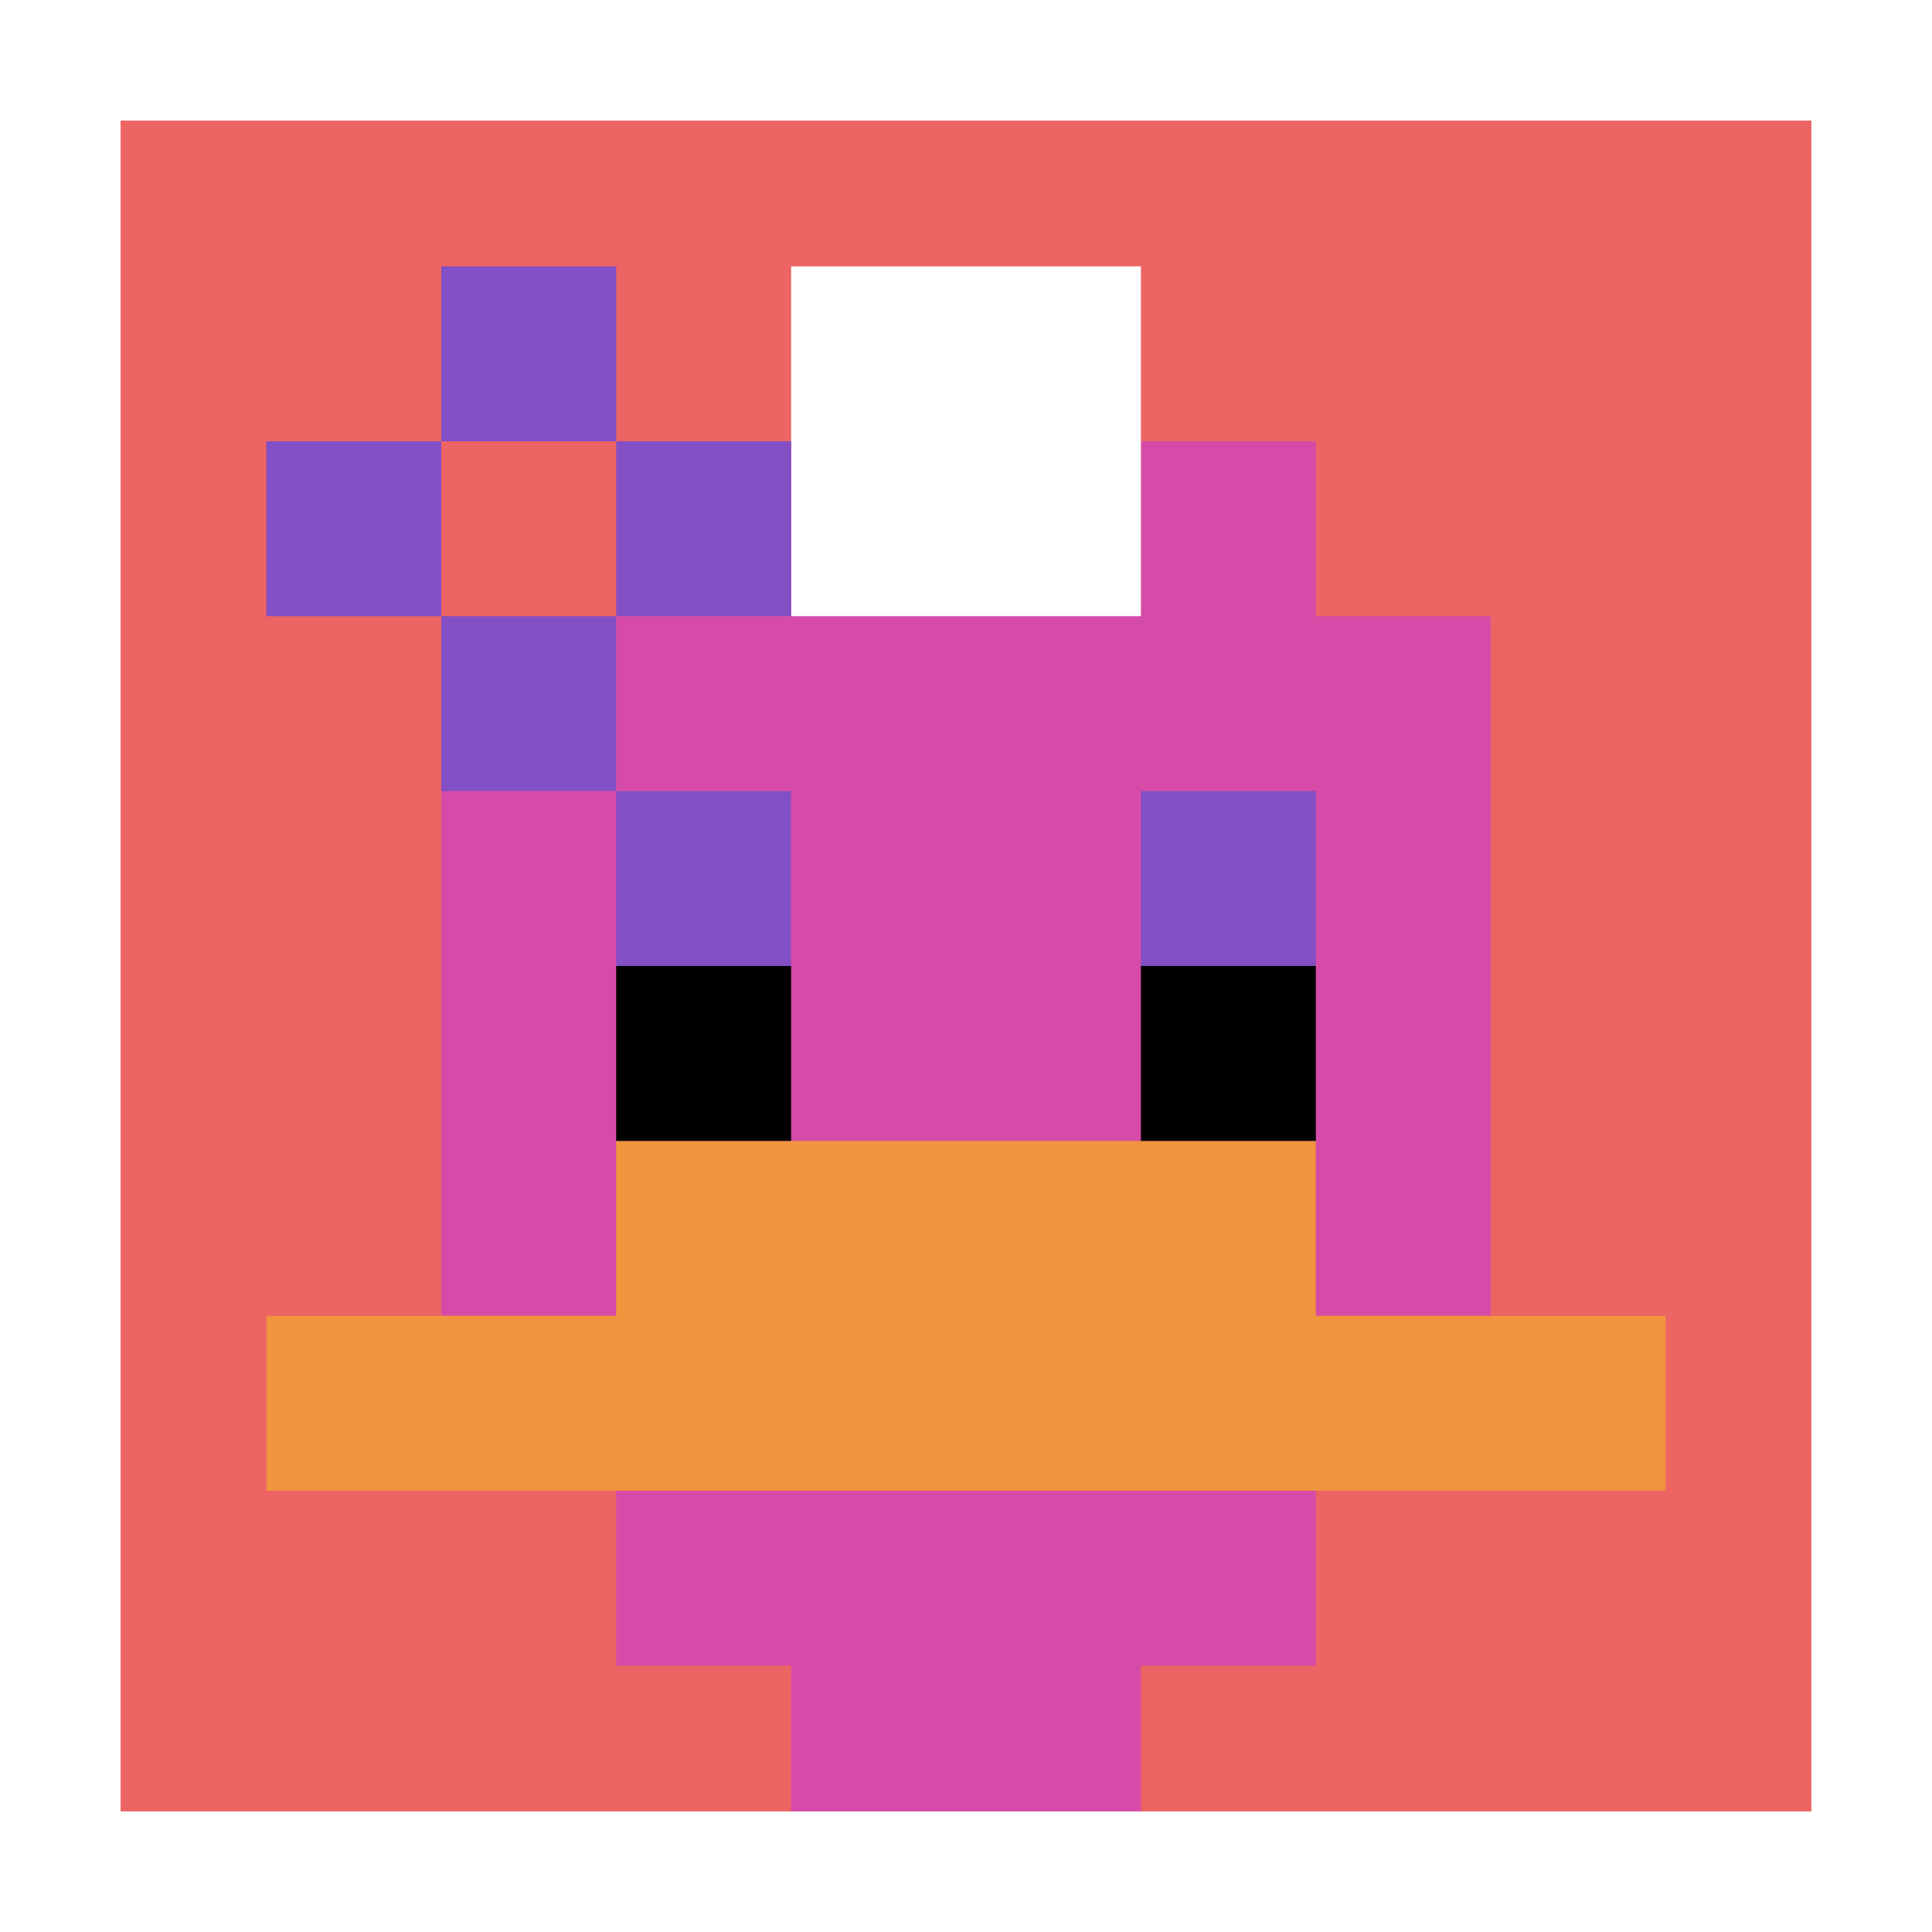 <svg xmlns="http://www.w3.org/2000/svg" version="1.1" width="655" height="655"><title>'goose-pfp-870079' by Dmitri Cherniak</title><desc>seed=870079
backgroundColor=#ffffff
padding=20
innerPadding=31
timeout=700
dimension=1
border=true
Save=function(){return n.handleSave()}
frame=7

Rendered at Wed Oct 04 2023 13:24:07 GMT+0800 (中国标准时间)
Generated in &lt;1ms
</desc><defs></defs><rect width="100%" height="100%" fill="#ffffff"></rect><g><g id="0-0"><rect x="31" y="31" height="593" width="593" fill="#EC6463"></rect><g><rect id="31-31-3-2-4-7" x="208.9" y="149.6" width="237.2" height="415.1" fill="#D74BA8"></rect><rect id="31-31-2-3-6-5" x="149.6" y="208.9" width="355.8" height="296.5" fill="#D74BA8"></rect><rect id="31-31-4-8-2-2" x="268.2" y="505.4" width="118.6" height="118.6" fill="#D74BA8"></rect><rect id="31-31-1-7-8-1" x="90.3" y="446.1" width="474.4" height="59.3" fill="#F0943E"></rect><rect id="31-31-3-6-4-2" x="208.9" y="386.8" width="237.2" height="118.6" fill="#F0943E"></rect><rect id="31-31-3-4-1-1" x="208.9" y="268.2" width="59.3" height="59.3" fill="#834FC4"></rect><rect id="31-31-6-4-1-1" x="386.8" y="268.2" width="59.3" height="59.3" fill="#834FC4"></rect><rect id="31-31-3-5-1-1" x="208.9" y="327.5" width="59.3" height="59.3" fill="#000000"></rect><rect id="31-31-6-5-1-1" x="386.8" y="327.5" width="59.3" height="59.3" fill="#000000"></rect><rect id="31-31-4-1-2-2" x="268.2" y="90.3" width="118.6" height="118.6" fill="#ffffff"></rect><rect id="31-31-1-2-3-1" x="90.3" y="149.6" width="177.9" height="59.3" fill="#834FC4"></rect><rect id="31-31-2-1-1-3" x="149.6" y="90.3" width="59.3" height="177.9" fill="#834FC4"></rect><rect id="31-31-2-2-1-1" x="149.6" y="149.6" width="59.3" height="59.3" fill="#EC6463"></rect></g><rect x="31" y="31" stroke="white" stroke-width="19.767" height="593" width="593" fill="none"></rect></g></g></svg>